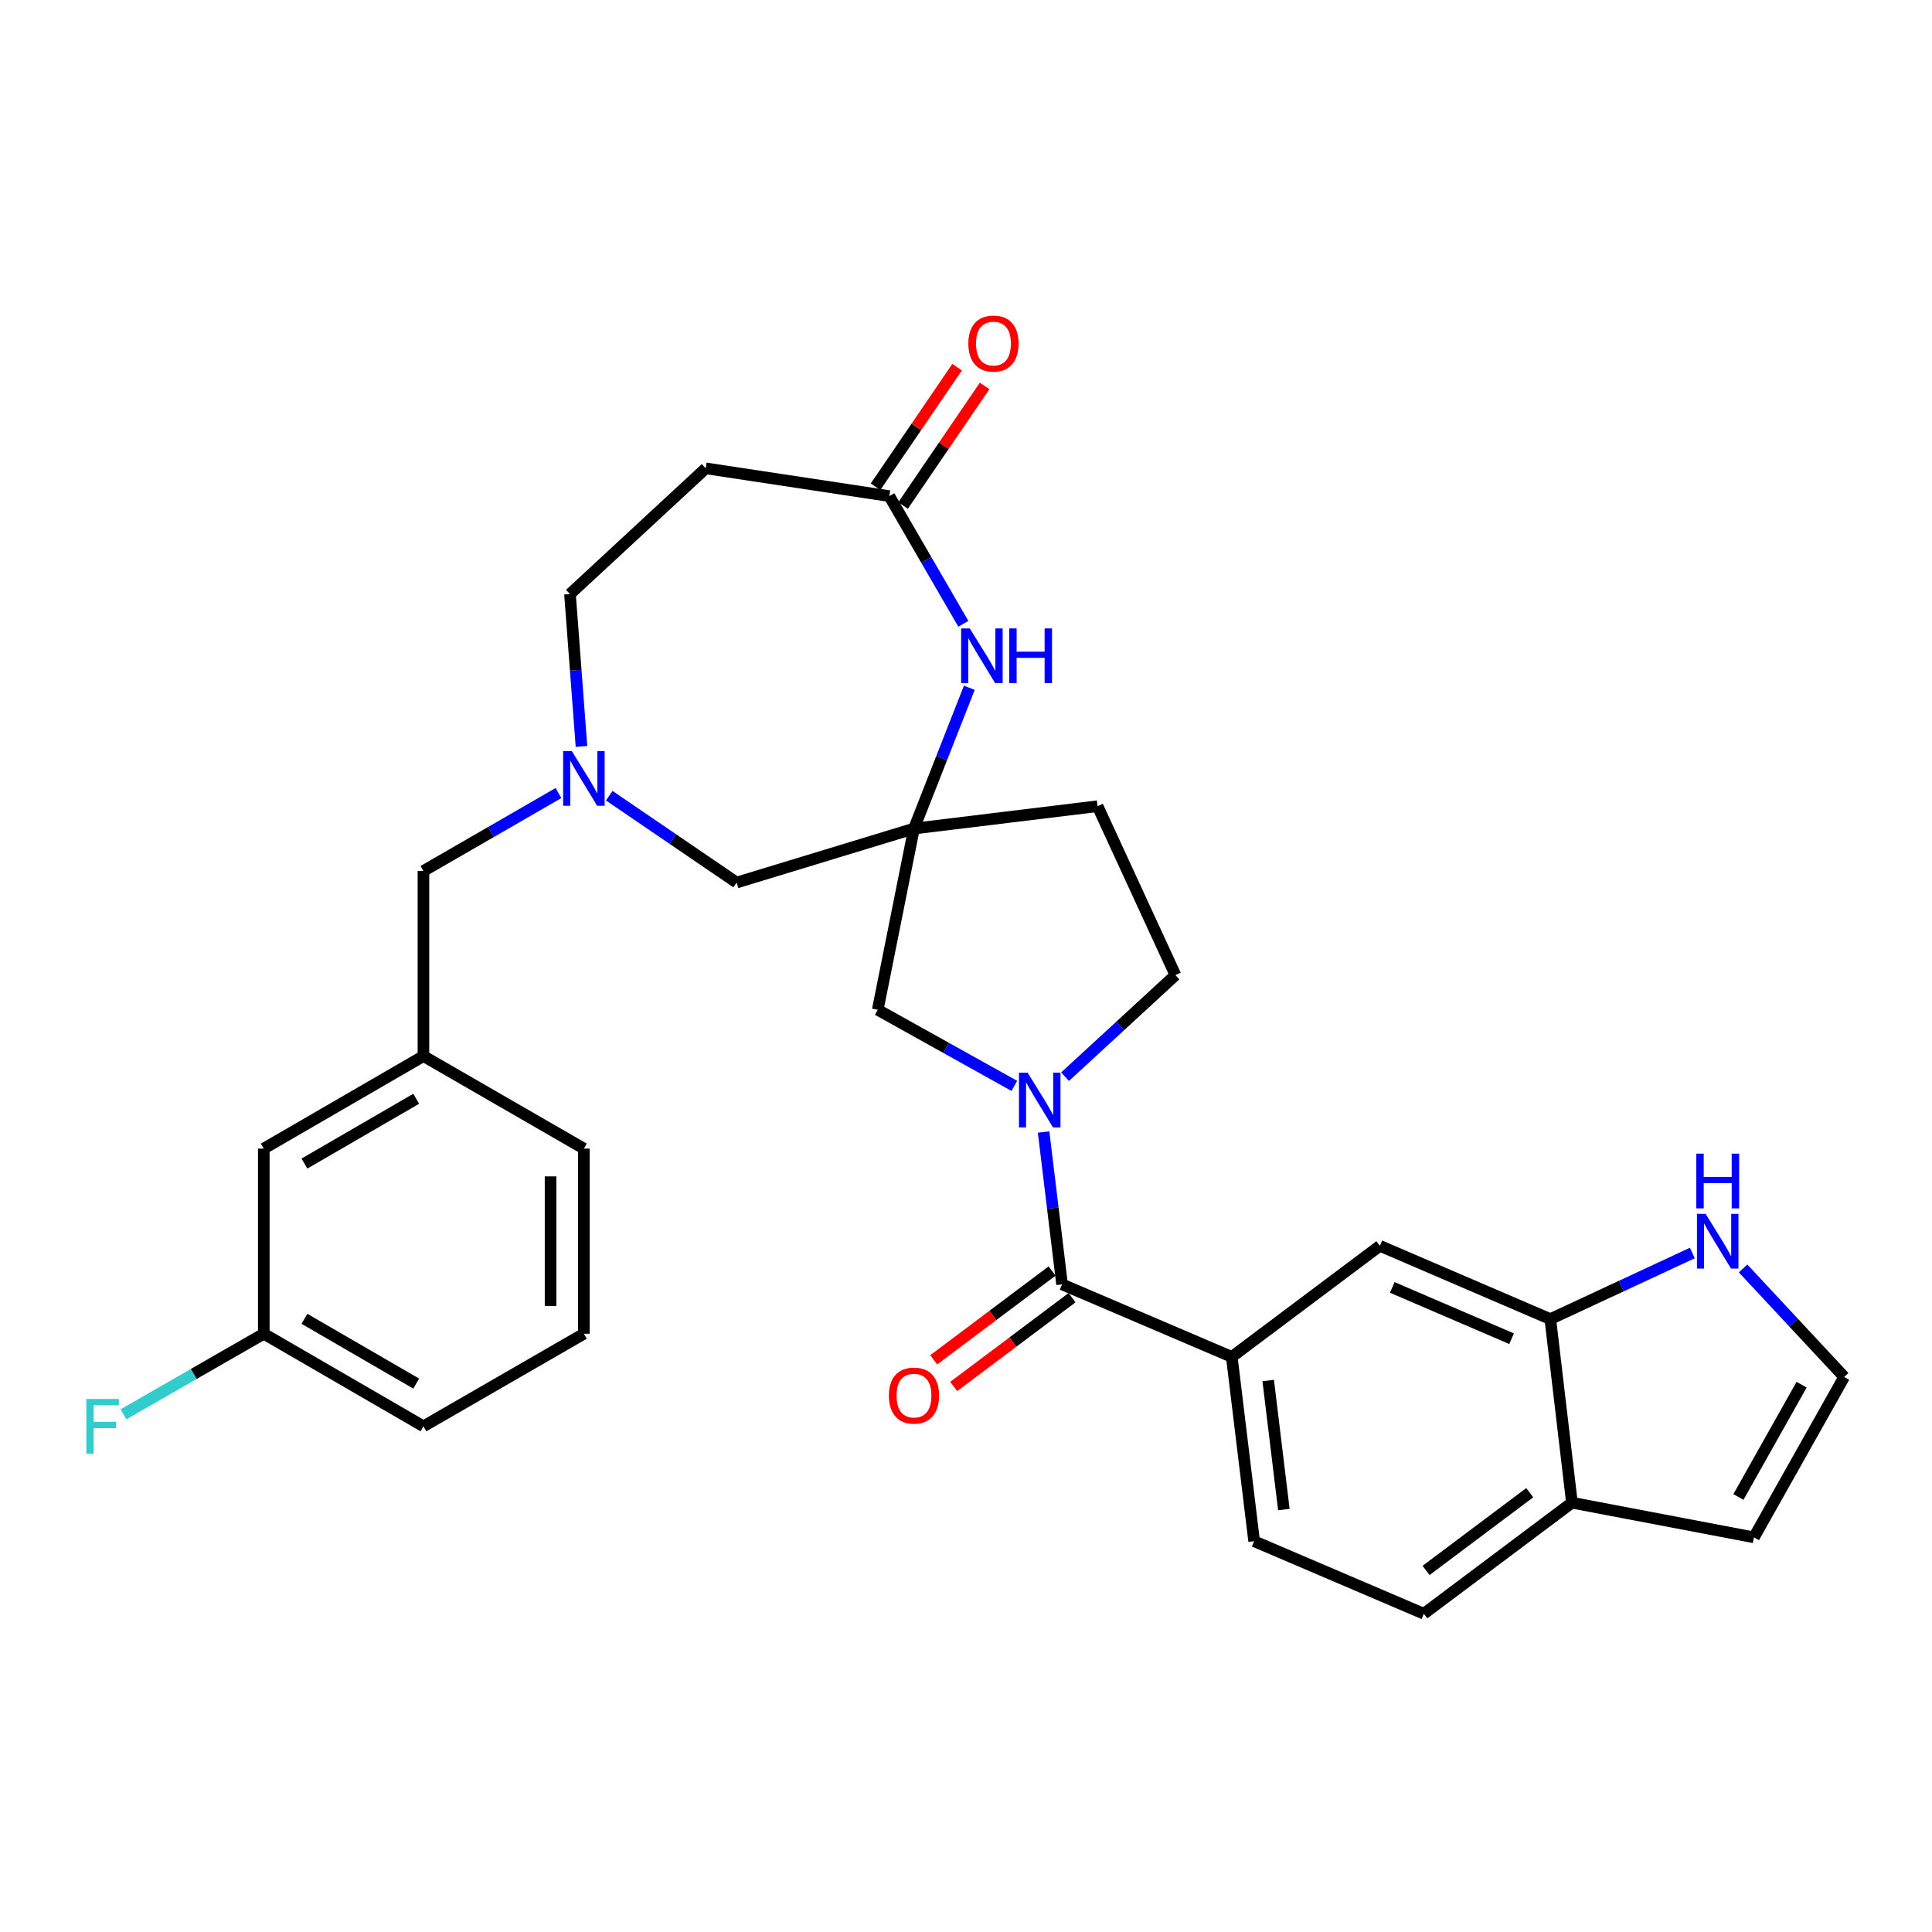 <?xml version='1.0' encoding='iso-8859-1'?>
<svg version='1.1' baseProfile='full'
              xmlns='http://www.w3.org/2000/svg'
                      xmlns:rdkit='http://www.rdkit.org/xml'
                      xmlns:xlink='http://www.w3.org/1999/xlink'
                  xml:space='preserve'
width='1000px' height='1000px' viewBox='0 0 1000 1000'>
<!-- END OF HEADER -->
<rect style='opacity:1.0;fill:#FFFFFF;stroke:none' width='1000' height='1000' x='0' y='0'> </rect>
<path class='bond-1' d='M 540.162,585.936 L 544.944,625.36' style='fill:none;fill-rule:evenodd;stroke:#0000FF;stroke-width:6px;stroke-linecap:butt;stroke-linejoin:miter;stroke-opacity:1' />
<path class='bond-1' d='M 544.944,625.36 L 549.726,664.783' style='fill:none;fill-rule:evenodd;stroke:#000000;stroke-width:6px;stroke-linecap:butt;stroke-linejoin:miter;stroke-opacity:1' />
<path class='bond-6' d='M 525.013,562.053 L 489.665,542.357' style='fill:none;fill-rule:evenodd;stroke:#0000FF;stroke-width:6px;stroke-linecap:butt;stroke-linejoin:miter;stroke-opacity:1' />
<path class='bond-6' d='M 489.665,542.357 L 454.317,522.661' style='fill:none;fill-rule:evenodd;stroke:#000000;stroke-width:6px;stroke-linecap:butt;stroke-linejoin:miter;stroke-opacity:1' />
<path class='bond-12' d='M 551.28,557.29 L 579.842,530.999' style='fill:none;fill-rule:evenodd;stroke:#0000FF;stroke-width:6px;stroke-linecap:butt;stroke-linejoin:miter;stroke-opacity:1' />
<path class='bond-12' d='M 579.842,530.999 L 608.404,504.708' style='fill:none;fill-rule:evenodd;stroke:#000000;stroke-width:6px;stroke-linecap:butt;stroke-linejoin:miter;stroke-opacity:1' />
<path class='bond-0' d='M 473.075,428.861 L 454.317,522.661' style='fill:none;fill-rule:evenodd;stroke:#000000;stroke-width:6px;stroke-linecap:butt;stroke-linejoin:miter;stroke-opacity:1' />
<path class='bond-2' d='M 473.075,428.861 L 487.395,392.427' style='fill:none;fill-rule:evenodd;stroke:#000000;stroke-width:6px;stroke-linecap:butt;stroke-linejoin:miter;stroke-opacity:1' />
<path class='bond-2' d='M 487.395,392.427 L 501.715,355.993' style='fill:none;fill-rule:evenodd;stroke:#0000FF;stroke-width:6px;stroke-linecap:butt;stroke-linejoin:miter;stroke-opacity:1' />
<path class='bond-13' d='M 473.075,428.861 L 381.277,456.807' style='fill:none;fill-rule:evenodd;stroke:#000000;stroke-width:6px;stroke-linecap:butt;stroke-linejoin:miter;stroke-opacity:1' />
<path class='bond-30' d='M 473.075,428.861 L 568.1,417.279' style='fill:none;fill-rule:evenodd;stroke:#000000;stroke-width:6px;stroke-linecap:butt;stroke-linejoin:miter;stroke-opacity:1' />
<path class='bond-3' d='M 549.726,664.783 L 637.566,702.318' style='fill:none;fill-rule:evenodd;stroke:#000000;stroke-width:6px;stroke-linecap:butt;stroke-linejoin:miter;stroke-opacity:1' />
<path class='bond-16' d='M 544.552,657.885 L 513.924,680.857' style='fill:none;fill-rule:evenodd;stroke:#000000;stroke-width:6px;stroke-linecap:butt;stroke-linejoin:miter;stroke-opacity:1' />
<path class='bond-16' d='M 513.924,680.857 L 483.297,703.829' style='fill:none;fill-rule:evenodd;stroke:#FF0000;stroke-width:6px;stroke-linecap:butt;stroke-linejoin:miter;stroke-opacity:1' />
<path class='bond-16' d='M 554.899,671.68 L 524.271,694.652' style='fill:none;fill-rule:evenodd;stroke:#000000;stroke-width:6px;stroke-linecap:butt;stroke-linejoin:miter;stroke-opacity:1' />
<path class='bond-16' d='M 524.271,694.652 L 493.643,717.624' style='fill:none;fill-rule:evenodd;stroke:#FF0000;stroke-width:6px;stroke-linecap:butt;stroke-linejoin:miter;stroke-opacity:1' />
<path class='bond-5' d='M 498.628,322.882 L 479.466,289.837' style='fill:none;fill-rule:evenodd;stroke:#0000FF;stroke-width:6px;stroke-linecap:butt;stroke-linejoin:miter;stroke-opacity:1' />
<path class='bond-5' d='M 479.466,289.837 L 460.304,256.792' style='fill:none;fill-rule:evenodd;stroke:#000000;stroke-width:6px;stroke-linecap:butt;stroke-linejoin:miter;stroke-opacity:1' />
<path class='bond-9' d='M 637.566,702.318 L 714.217,644.837' style='fill:none;fill-rule:evenodd;stroke:#000000;stroke-width:6px;stroke-linecap:butt;stroke-linejoin:miter;stroke-opacity:1' />
<path class='bond-18' d='M 637.566,702.318 L 649.139,797.727' style='fill:none;fill-rule:evenodd;stroke:#000000;stroke-width:6px;stroke-linecap:butt;stroke-linejoin:miter;stroke-opacity:1' />
<path class='bond-18' d='M 656.421,714.553 L 664.522,781.339' style='fill:none;fill-rule:evenodd;stroke:#000000;stroke-width:6px;stroke-linecap:butt;stroke-linejoin:miter;stroke-opacity:1' />
<path class='bond-4' d='M 315.345,411.853 L 348.311,434.33' style='fill:none;fill-rule:evenodd;stroke:#0000FF;stroke-width:6px;stroke-linecap:butt;stroke-linejoin:miter;stroke-opacity:1' />
<path class='bond-4' d='M 348.311,434.33 L 381.277,456.807' style='fill:none;fill-rule:evenodd;stroke:#000000;stroke-width:6px;stroke-linecap:butt;stroke-linejoin:miter;stroke-opacity:1' />
<path class='bond-20' d='M 289.075,410.48 L 254.123,430.649' style='fill:none;fill-rule:evenodd;stroke:#0000FF;stroke-width:6px;stroke-linecap:butt;stroke-linejoin:miter;stroke-opacity:1' />
<path class='bond-20' d='M 254.123,430.649 L 219.171,450.819' style='fill:none;fill-rule:evenodd;stroke:#000000;stroke-width:6px;stroke-linecap:butt;stroke-linejoin:miter;stroke-opacity:1' />
<path class='bond-21' d='M 300.966,386.347 L 297.996,346.919' style='fill:none;fill-rule:evenodd;stroke:#0000FF;stroke-width:6px;stroke-linecap:butt;stroke-linejoin:miter;stroke-opacity:1' />
<path class='bond-21' d='M 297.996,346.919 L 295.027,307.49' style='fill:none;fill-rule:evenodd;stroke:#000000;stroke-width:6px;stroke-linecap:butt;stroke-linejoin:miter;stroke-opacity:1' />
<path class='bond-10' d='M 460.304,256.792 L 365.288,242.412' style='fill:none;fill-rule:evenodd;stroke:#000000;stroke-width:6px;stroke-linecap:butt;stroke-linejoin:miter;stroke-opacity:1' />
<path class='bond-19' d='M 467.428,261.65 L 488.533,230.703' style='fill:none;fill-rule:evenodd;stroke:#000000;stroke-width:6px;stroke-linecap:butt;stroke-linejoin:miter;stroke-opacity:1' />
<path class='bond-19' d='M 488.533,230.703 L 509.638,199.756' style='fill:none;fill-rule:evenodd;stroke:#FF0000;stroke-width:6px;stroke-linecap:butt;stroke-linejoin:miter;stroke-opacity:1' />
<path class='bond-19' d='M 453.181,251.934 L 474.286,220.987' style='fill:none;fill-rule:evenodd;stroke:#000000;stroke-width:6px;stroke-linecap:butt;stroke-linejoin:miter;stroke-opacity:1' />
<path class='bond-19' d='M 474.286,220.987 L 495.391,190.04' style='fill:none;fill-rule:evenodd;stroke:#FF0000;stroke-width:6px;stroke-linecap:butt;stroke-linejoin:miter;stroke-opacity:1' />
<path class='bond-7' d='M 802.441,682.765 L 714.217,644.837' style='fill:none;fill-rule:evenodd;stroke:#000000;stroke-width:6px;stroke-linecap:butt;stroke-linejoin:miter;stroke-opacity:1' />
<path class='bond-7' d='M 782.397,692.918 L 720.64,666.368' style='fill:none;fill-rule:evenodd;stroke:#000000;stroke-width:6px;stroke-linecap:butt;stroke-linejoin:miter;stroke-opacity:1' />
<path class='bond-8' d='M 802.441,682.765 L 839.198,665.658' style='fill:none;fill-rule:evenodd;stroke:#000000;stroke-width:6px;stroke-linecap:butt;stroke-linejoin:miter;stroke-opacity:1' />
<path class='bond-8' d='M 839.198,665.658 L 875.955,648.552' style='fill:none;fill-rule:evenodd;stroke:#0000FF;stroke-width:6px;stroke-linecap:butt;stroke-linejoin:miter;stroke-opacity:1' />
<path class='bond-32' d='M 802.441,682.765 L 813.631,777.79' style='fill:none;fill-rule:evenodd;stroke:#000000;stroke-width:6px;stroke-linecap:butt;stroke-linejoin:miter;stroke-opacity:1' />
<path class='bond-11' d='M 902.225,656.546 L 928.385,684.624' style='fill:none;fill-rule:evenodd;stroke:#0000FF;stroke-width:6px;stroke-linecap:butt;stroke-linejoin:miter;stroke-opacity:1' />
<path class='bond-11' d='M 928.385,684.624 L 954.545,712.703' style='fill:none;fill-rule:evenodd;stroke:#000000;stroke-width:6px;stroke-linecap:butt;stroke-linejoin:miter;stroke-opacity:1' />
<path class='bond-31' d='M 365.288,242.412 L 295.027,307.49' style='fill:none;fill-rule:evenodd;stroke:#000000;stroke-width:6px;stroke-linecap:butt;stroke-linejoin:miter;stroke-opacity:1' />
<path class='bond-33' d='M 954.545,712.703 L 907.833,795.734' style='fill:none;fill-rule:evenodd;stroke:#000000;stroke-width:6px;stroke-linecap:butt;stroke-linejoin:miter;stroke-opacity:1' />
<path class='bond-33' d='M 932.509,716.702 L 899.81,774.824' style='fill:none;fill-rule:evenodd;stroke:#000000;stroke-width:6px;stroke-linecap:butt;stroke-linejoin:miter;stroke-opacity:1' />
<path class='bond-14' d='M 608.404,504.708 L 568.1,417.279' style='fill:none;fill-rule:evenodd;stroke:#000000;stroke-width:6px;stroke-linecap:butt;stroke-linejoin:miter;stroke-opacity:1' />
<path class='bond-15' d='M 813.631,777.79 L 736.98,835.271' style='fill:none;fill-rule:evenodd;stroke:#000000;stroke-width:6px;stroke-linecap:butt;stroke-linejoin:miter;stroke-opacity:1' />
<path class='bond-15' d='M 791.787,772.617 L 738.132,812.853' style='fill:none;fill-rule:evenodd;stroke:#000000;stroke-width:6px;stroke-linecap:butt;stroke-linejoin:miter;stroke-opacity:1' />
<path class='bond-17' d='M 813.631,777.79 L 907.833,795.734' style='fill:none;fill-rule:evenodd;stroke:#000000;stroke-width:6px;stroke-linecap:butt;stroke-linejoin:miter;stroke-opacity:1' />
<path class='bond-22' d='M 649.139,797.727 L 736.98,835.271' style='fill:none;fill-rule:evenodd;stroke:#000000;stroke-width:6px;stroke-linecap:butt;stroke-linejoin:miter;stroke-opacity:1' />
<path class='bond-23' d='M 219.171,450.819 L 219.171,546.621' style='fill:none;fill-rule:evenodd;stroke:#000000;stroke-width:6px;stroke-linecap:butt;stroke-linejoin:miter;stroke-opacity:1' />
<path class='bond-24' d='M 219.171,546.621 L 136.533,594.522' style='fill:none;fill-rule:evenodd;stroke:#000000;stroke-width:6px;stroke-linecap:butt;stroke-linejoin:miter;stroke-opacity:1' />
<path class='bond-24' d='M 215.423,568.725 L 157.576,602.256' style='fill:none;fill-rule:evenodd;stroke:#000000;stroke-width:6px;stroke-linecap:butt;stroke-linejoin:miter;stroke-opacity:1' />
<path class='bond-28' d='M 219.171,546.621 L 302.212,594.522' style='fill:none;fill-rule:evenodd;stroke:#000000;stroke-width:6px;stroke-linecap:butt;stroke-linejoin:miter;stroke-opacity:1' />
<path class='bond-25' d='M 136.533,594.522 L 136.533,690.343' style='fill:none;fill-rule:evenodd;stroke:#000000;stroke-width:6px;stroke-linecap:butt;stroke-linejoin:miter;stroke-opacity:1' />
<path class='bond-26' d='M 136.533,690.343 L 100.233,711.189' style='fill:none;fill-rule:evenodd;stroke:#000000;stroke-width:6px;stroke-linecap:butt;stroke-linejoin:miter;stroke-opacity:1' />
<path class='bond-26' d='M 100.233,711.189 L 63.934,732.036' style='fill:none;fill-rule:evenodd;stroke:#33CCCC;stroke-width:6px;stroke-linecap:butt;stroke-linejoin:miter;stroke-opacity:1' />
<path class='bond-34' d='M 136.533,690.343 L 219.171,738.253' style='fill:none;fill-rule:evenodd;stroke:#000000;stroke-width:6px;stroke-linecap:butt;stroke-linejoin:miter;stroke-opacity:1' />
<path class='bond-34' d='M 157.578,682.611 L 215.425,716.148' style='fill:none;fill-rule:evenodd;stroke:#000000;stroke-width:6px;stroke-linecap:butt;stroke-linejoin:miter;stroke-opacity:1' />
<path class='bond-27' d='M 302.212,690.343 L 302.212,594.522' style='fill:none;fill-rule:evenodd;stroke:#000000;stroke-width:6px;stroke-linecap:butt;stroke-linejoin:miter;stroke-opacity:1' />
<path class='bond-27' d='M 284.968,675.969 L 284.968,608.895' style='fill:none;fill-rule:evenodd;stroke:#000000;stroke-width:6px;stroke-linecap:butt;stroke-linejoin:miter;stroke-opacity:1' />
<path class='bond-29' d='M 302.212,690.343 L 219.171,738.253' style='fill:none;fill-rule:evenodd;stroke:#000000;stroke-width:6px;stroke-linecap:butt;stroke-linejoin:miter;stroke-opacity:1' />
<path  class='atom-0' d='M 531.893 555.214
L 541.173 570.214
Q 542.093 571.694, 543.573 574.374
Q 545.053 577.054, 545.133 577.214
L 545.133 555.214
L 548.893 555.214
L 548.893 583.534
L 545.013 583.534
L 535.053 567.134
Q 533.893 565.214, 532.653 563.014
Q 531.453 560.814, 531.093 560.134
L 531.093 583.534
L 527.413 583.534
L 527.413 555.214
L 531.893 555.214
' fill='#0000FF'/>
<path  class='atom-3' d='M 501.964 325.27
L 511.244 340.27
Q 512.164 341.75, 513.644 344.43
Q 515.124 347.11, 515.204 347.27
L 515.204 325.27
L 518.964 325.27
L 518.964 353.59
L 515.084 353.59
L 505.124 337.19
Q 503.964 335.27, 502.724 333.07
Q 501.524 330.87, 501.164 330.19
L 501.164 353.59
L 497.484 353.59
L 497.484 325.27
L 501.964 325.27
' fill='#0000FF'/>
<path  class='atom-3' d='M 522.364 325.27
L 526.204 325.27
L 526.204 337.31
L 540.684 337.31
L 540.684 325.27
L 544.524 325.27
L 544.524 353.59
L 540.684 353.59
L 540.684 340.51
L 526.204 340.51
L 526.204 353.59
L 522.364 353.59
L 522.364 325.27
' fill='#0000FF'/>
<path  class='atom-5' d='M 295.952 388.739
L 305.232 403.739
Q 306.152 405.219, 307.632 407.899
Q 309.112 410.579, 309.192 410.739
L 309.192 388.739
L 312.952 388.739
L 312.952 417.059
L 309.072 417.059
L 299.112 400.659
Q 297.952 398.739, 296.712 396.539
Q 295.512 394.339, 295.152 393.659
L 295.152 417.059
L 291.472 417.059
L 291.472 388.739
L 295.952 388.739
' fill='#0000FF'/>
<path  class='atom-9' d='M 882.824 628.282
L 892.104 643.282
Q 893.024 644.762, 894.504 647.442
Q 895.984 650.122, 896.064 650.282
L 896.064 628.282
L 899.824 628.282
L 899.824 656.602
L 895.944 656.602
L 885.984 640.202
Q 884.824 638.282, 883.584 636.082
Q 882.384 633.882, 882.024 633.202
L 882.024 656.602
L 878.344 656.602
L 878.344 628.282
L 882.824 628.282
' fill='#0000FF'/>
<path  class='atom-9' d='M 878.004 597.13
L 881.844 597.13
L 881.844 609.17
L 896.324 609.17
L 896.324 597.13
L 900.164 597.13
L 900.164 625.45
L 896.324 625.45
L 896.324 612.37
L 881.844 612.37
L 881.844 625.45
L 878.004 625.45
L 878.004 597.13
' fill='#0000FF'/>
<path  class='atom-17' d='M 460.075 722.353
Q 460.075 715.553, 463.435 711.753
Q 466.795 707.953, 473.075 707.953
Q 479.355 707.953, 482.715 711.753
Q 486.075 715.553, 486.075 722.353
Q 486.075 729.233, 482.675 733.153
Q 479.275 737.033, 473.075 737.033
Q 466.835 737.033, 463.435 733.153
Q 460.075 729.273, 460.075 722.353
M 473.075 733.833
Q 477.395 733.833, 479.715 730.953
Q 482.075 728.033, 482.075 722.353
Q 482.075 716.793, 479.715 713.993
Q 477.395 711.153, 473.075 711.153
Q 468.755 711.153, 466.395 713.953
Q 464.075 716.753, 464.075 722.353
Q 464.075 728.073, 466.395 730.953
Q 468.755 733.833, 473.075 733.833
' fill='#FF0000'/>
<path  class='atom-20' d='M 501.212 177.826
Q 501.212 171.026, 504.572 167.226
Q 507.932 163.426, 514.212 163.426
Q 520.492 163.426, 523.852 167.226
Q 527.212 171.026, 527.212 177.826
Q 527.212 184.706, 523.812 188.626
Q 520.412 192.506, 514.212 192.506
Q 507.972 192.506, 504.572 188.626
Q 501.212 184.746, 501.212 177.826
M 514.212 189.306
Q 518.532 189.306, 520.852 186.426
Q 523.212 183.506, 523.212 177.826
Q 523.212 172.266, 520.852 169.466
Q 518.532 166.626, 514.212 166.626
Q 509.892 166.626, 507.532 169.426
Q 505.212 172.226, 505.212 177.826
Q 505.212 183.546, 507.532 186.426
Q 509.892 189.306, 514.212 189.306
' fill='#FF0000'/>
<path  class='atom-27' d='M 44.689 724.093
L 61.529 724.093
L 61.529 727.333
L 48.489 727.333
L 48.489 735.933
L 60.089 735.933
L 60.089 739.213
L 48.489 739.213
L 48.489 752.413
L 44.689 752.413
L 44.689 724.093
' fill='#33CCCC'/>
</svg>
